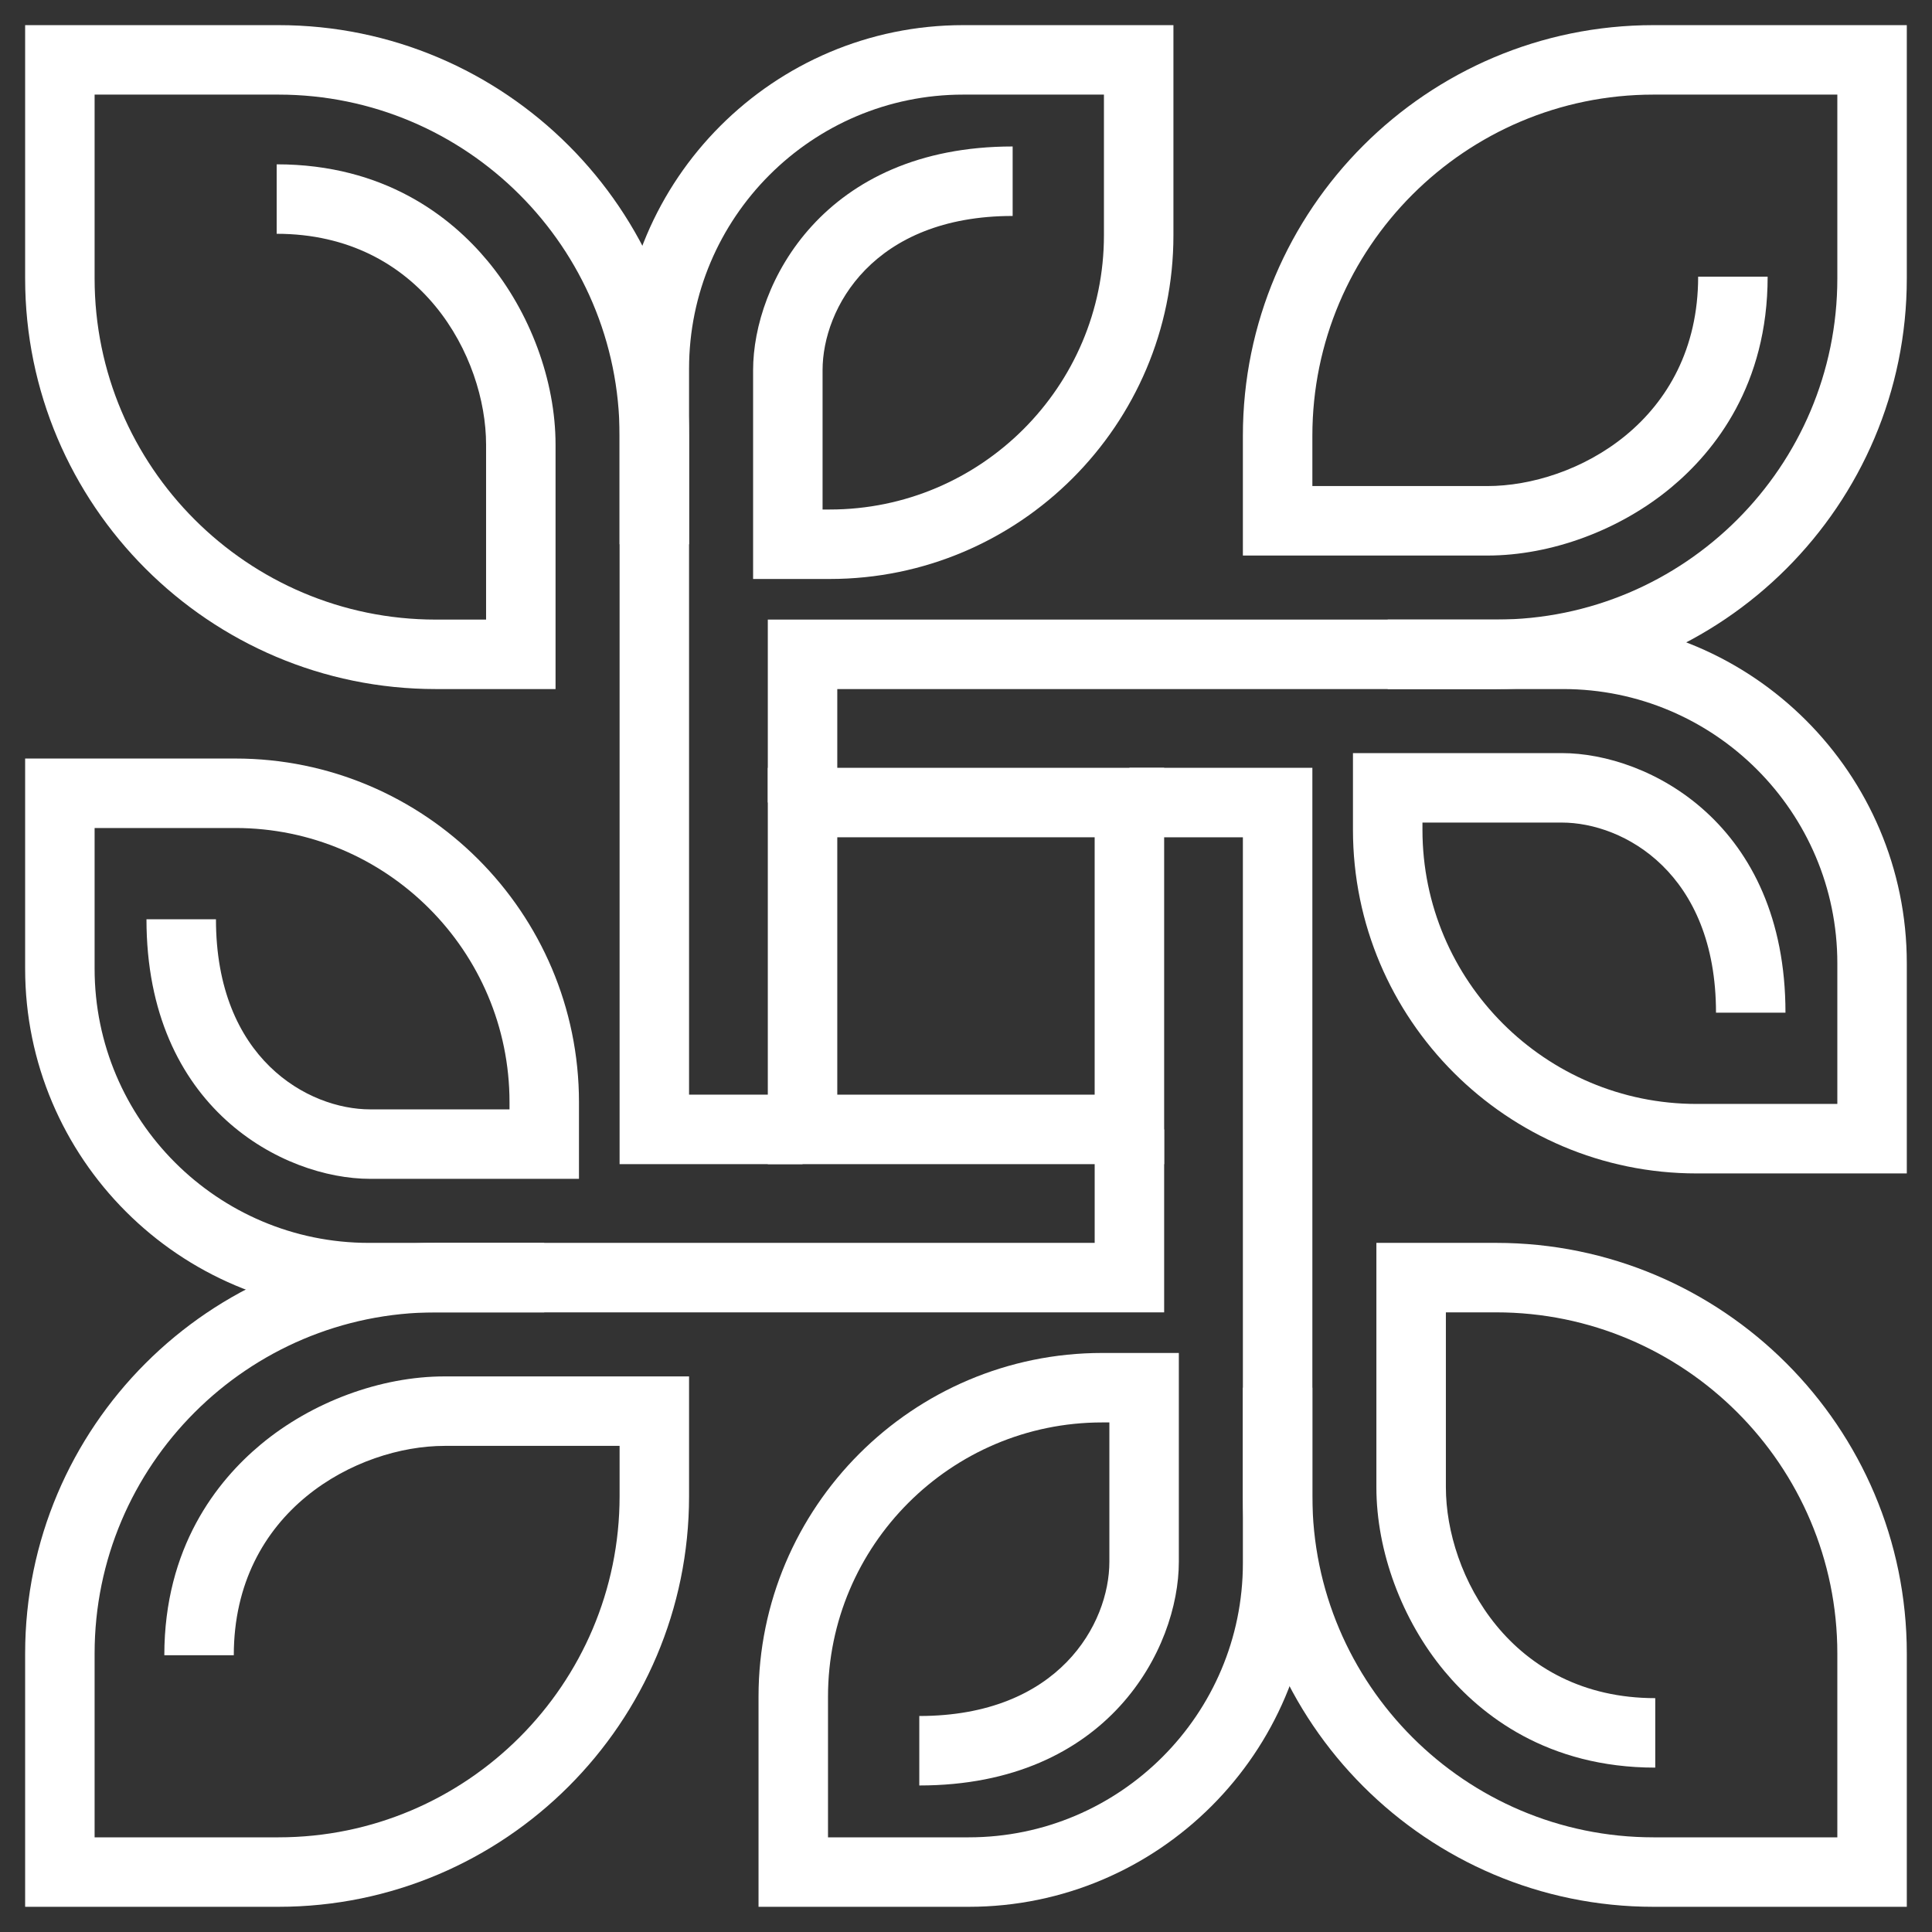 <svg version="1.2" preserveAspectRatio="xMidYMid meet" height="500" viewBox="0 0 375 375" zoomAndPan="magnify" width="500" xmlns:xlink="http://www.w3.org/1999/xlink" xmlns="http://www.w3.org/2000/svg"><rect x="0" y="0" width="375" height="375" fill="#333333" stroke="none"/><defs><clipPath id="5703bbd1d9"><path d="M 120 4.879 L 228 4.879 L 228 113 L 120 113 Z M 120 4.879"></path></clipPath><clipPath id="7aaf0ba2ca"><path d="M 4.879 4.879 L 156 4.879 L 156 226 L 4.879 226 Z M 4.879 4.879"></path></clipPath><clipPath id="fa2c459406"><path d="M 262 120 L 370.129 120 L 370.129 228 L 262 228 Z M 262 120"></path></clipPath><clipPath id="a469efde43"><path d="M 149 4.879 L 370.129 4.879 L 370.129 156 L 149 156 Z M 149 4.879"></path></clipPath><clipPath id="7de8155cfa"><path d="M 147 262 L 255 262 L 255 370.129 L 147 370.129 Z M 147 262"></path></clipPath><clipPath id="61933bd922"><path d="M 219 149 L 370.129 149 L 370.129 370.129 L 219 370.129 Z M 219 149"></path></clipPath><clipPath id="a0995a2041"><path d="M 4.879 147 L 113 147 L 113 255 L 4.879 255 Z M 4.879 147"></path></clipPath><clipPath id="9eca749fe8"><path d="M 4.879 219 L 226 219 L 226 370.129 L 4.879 370.129 Z M 4.879 219"></path></clipPath></defs><g id="1be4345bb7"><g style="fill:#ffffff;fill-opacity:1;"><g transform="translate(189.108, 367.415)"><path d="M 1.984 -4.828 L 1.984 -3.609 L 3.953 -3.609 L 3.953 -2.484 L 1.984 -2.484 L 1.984 -1.172 L 4.203 -1.172 L 4.203 0 L 0.531 0 L 0.531 -6 L 4.203 -6 L 4.203 -4.828 Z M 1.984 -4.828" style="stroke:none"></path></g></g><path d="M 225.961 225.961 L 149.031 225.961 L 149.031 149.031 L 225.961 149.031 Z M 162.516 212.473 L 212.473 212.473 L 212.473 162.516 L 162.516 162.516 Z M 162.516 212.473" style="stroke:none;fill-rule:nonzero;fill:#ffffff;fill-opacity:1;"></path><g clip-path="url(#5703bbd1d9)" clip-rule="nonzero"><path d="M 161.059 112.379 L 146.176 112.379 L 146.176 71.848 C 146.176 55.062 159.852 28.43 196.555 28.43 L 196.555 41.918 C 169.488 41.918 159.66 59.816 159.66 71.848 L 159.66 98.895 L 161.059 98.895 C 190.402 98.895 214.273 75.02 214.273 45.676 L 214.273 18.363 L 186.965 18.363 C 157.617 18.363 133.746 42.238 133.746 71.582 L 133.746 105.637 L 120.262 105.637 L 120.262 71.582 C 120.262 34.801 150.184 4.879 186.965 4.879 L 227.762 4.879 L 227.762 45.676 C 227.762 82.457 197.836 112.379 161.059 112.379 Z M 161.059 112.379" style="stroke:none;fill-rule:nonzero;fill:#ffffff;fill-opacity:1;"></path></g><g clip-path="url(#7aaf0ba2ca)" clip-rule="nonzero"><path d="M 155.773 225.961 L 120.262 225.961 L 120.262 84.574 C 120.262 48.066 90.559 18.363 54.051 18.363 L 18.363 18.363 L 18.363 54.051 C 18.363 90.559 48.066 120.262 84.574 120.262 L 94.348 120.262 L 94.348 86.305 C 94.348 69.309 81.738 45.379 53.703 45.379 L 53.703 31.895 C 74.641 31.895 87.516 42.082 94.629 50.629 C 102.895 60.562 107.832 73.898 107.832 86.305 L 107.832 133.746 L 84.574 133.746 C 40.629 133.746 4.879 97.992 4.879 54.051 L 4.879 4.879 L 54.051 4.879 C 97.992 4.879 133.746 40.629 133.746 84.574 L 133.746 212.473 L 155.773 212.473 Z M 155.773 225.961" style="stroke:none;fill-rule:nonzero;fill:#ffffff;fill-opacity:1;"></path></g><g clip-path="url(#fa2c459406)" clip-rule="nonzero"><path d="M 370.109 227.762 L 329.312 227.762 C 292.535 227.762 262.609 197.836 262.609 161.059 L 262.609 146.176 L 303.141 146.176 C 319.93 146.176 346.559 159.852 346.559 196.555 L 333.074 196.555 C 333.074 169.488 315.176 159.66 303.141 159.66 L 276.098 159.66 L 276.098 161.059 C 276.098 190.402 299.969 214.273 329.312 214.273 L 356.625 214.273 L 356.625 186.965 C 356.625 157.617 332.75 133.746 303.406 133.746 L 269.352 133.746 L 269.352 120.262 L 303.406 120.262 C 340.188 120.262 370.109 150.184 370.109 186.965 Z M 370.109 227.762" style="stroke:none;fill-rule:nonzero;fill:#ffffff;fill-opacity:1;"></path></g><g clip-path="url(#a469efde43)" clip-rule="nonzero"><path d="M 162.516 155.773 L 149.031 155.773 L 149.031 120.262 L 290.414 120.262 C 326.922 120.262 356.625 90.559 356.625 54.051 L 356.625 18.363 L 320.938 18.363 C 284.43 18.363 254.73 48.066 254.73 84.574 L 254.73 94.344 L 288.688 94.344 C 305.68 94.344 329.609 81.734 329.609 53.703 L 343.098 53.703 C 343.098 74.641 332.91 87.516 324.363 94.629 C 314.43 102.895 301.094 107.832 288.688 107.832 L 241.242 107.832 L 241.242 84.574 C 241.242 40.629 276.996 4.879 320.941 4.879 L 370.109 4.879 L 370.109 54.051 C 370.109 97.992 334.359 133.746 290.414 133.746 L 162.516 133.746 Z M 162.516 155.773" style="stroke:none;fill-rule:nonzero;fill:#ffffff;fill-opacity:1;"></path></g><g clip-path="url(#7de8155cfa)" clip-rule="nonzero"><path d="M 188.027 370.109 L 147.23 370.109 L 147.23 329.312 C 147.23 292.531 177.152 262.609 213.934 262.609 L 228.812 262.609 L 228.812 303.141 C 228.812 319.93 215.137 346.559 178.434 346.559 L 178.434 333.074 C 205.504 333.074 215.328 315.172 215.328 303.141 L 215.328 276.094 L 213.93 276.094 C 184.586 276.094 160.715 299.969 160.715 329.312 L 160.715 356.625 L 188.027 356.625 C 217.371 356.625 241.242 332.75 241.242 303.406 L 241.242 269.352 L 254.727 269.352 L 254.727 303.406 C 254.73 340.188 224.805 370.109 188.027 370.109 Z M 188.027 370.109" style="stroke:none;fill-rule:nonzero;fill:#ffffff;fill-opacity:1;"></path></g><g clip-path="url(#61933bd922)" clip-rule="nonzero"><path d="M 370.109 370.109 L 320.938 370.109 C 276.996 370.109 241.242 334.359 241.242 290.414 L 241.242 162.516 L 219.219 162.516 L 219.219 149.031 L 254.73 149.031 L 254.73 290.414 C 254.73 326.922 284.43 356.625 320.938 356.625 L 356.625 356.625 L 356.625 320.938 C 356.625 284.43 326.922 254.727 290.414 254.727 L 280.645 254.727 L 280.645 288.684 C 280.645 305.68 293.254 329.609 321.285 329.609 L 321.285 343.094 C 300.348 343.094 287.473 332.91 280.359 324.363 C 272.094 314.43 267.156 301.094 267.156 288.684 L 267.156 241.242 L 290.414 241.242 C 334.359 241.242 370.109 276.996 370.109 320.938 Z M 370.109 370.109" style="stroke:none;fill-rule:nonzero;fill:#ffffff;fill-opacity:1;"></path></g><g clip-path="url(#a0995a2041)" clip-rule="nonzero"><path d="M 105.637 254.73 L 71.582 254.73 C 34.801 254.73 4.879 224.805 4.879 188.027 L 4.879 147.23 L 45.676 147.23 C 82.457 147.23 112.379 177.152 112.379 213.93 L 112.379 228.812 L 71.848 228.812 C 55.062 228.812 28.43 215.137 28.43 178.434 L 41.918 178.434 C 41.918 205.5 59.816 215.328 71.848 215.328 L 98.895 215.328 L 98.895 213.93 C 98.895 184.586 75.02 160.715 45.676 160.715 L 18.363 160.715 L 18.363 188.023 C 18.363 217.371 42.238 241.242 71.582 241.242 L 105.637 241.242 Z M 105.637 254.73" style="stroke:none;fill-rule:nonzero;fill:#ffffff;fill-opacity:1;"></path></g><g clip-path="url(#9eca749fe8)" clip-rule="nonzero"><path d="M 54.051 370.109 L 4.879 370.109 L 4.879 320.938 C 4.879 276.996 40.629 241.242 84.574 241.242 L 212.477 241.242 L 212.477 219.215 L 225.961 219.215 L 225.961 254.727 L 84.574 254.727 C 48.066 254.727 18.363 284.43 18.363 320.938 L 18.363 356.625 L 54.051 356.625 C 90.559 356.625 120.262 326.922 120.262 290.414 L 120.262 280.645 L 86.305 280.645 C 69.309 280.645 45.379 293.254 45.379 321.285 L 31.895 321.285 C 31.895 300.348 42.082 287.473 50.629 280.359 C 60.559 272.094 73.898 267.16 86.305 267.16 L 133.746 267.16 L 133.746 290.414 C 133.746 334.359 97.992 370.109 54.051 370.109 Z M 54.051 370.109" style="stroke:none;fill-rule:nonzero;fill:#ffffff;fill-opacity:1;"></path></g></g></svg>